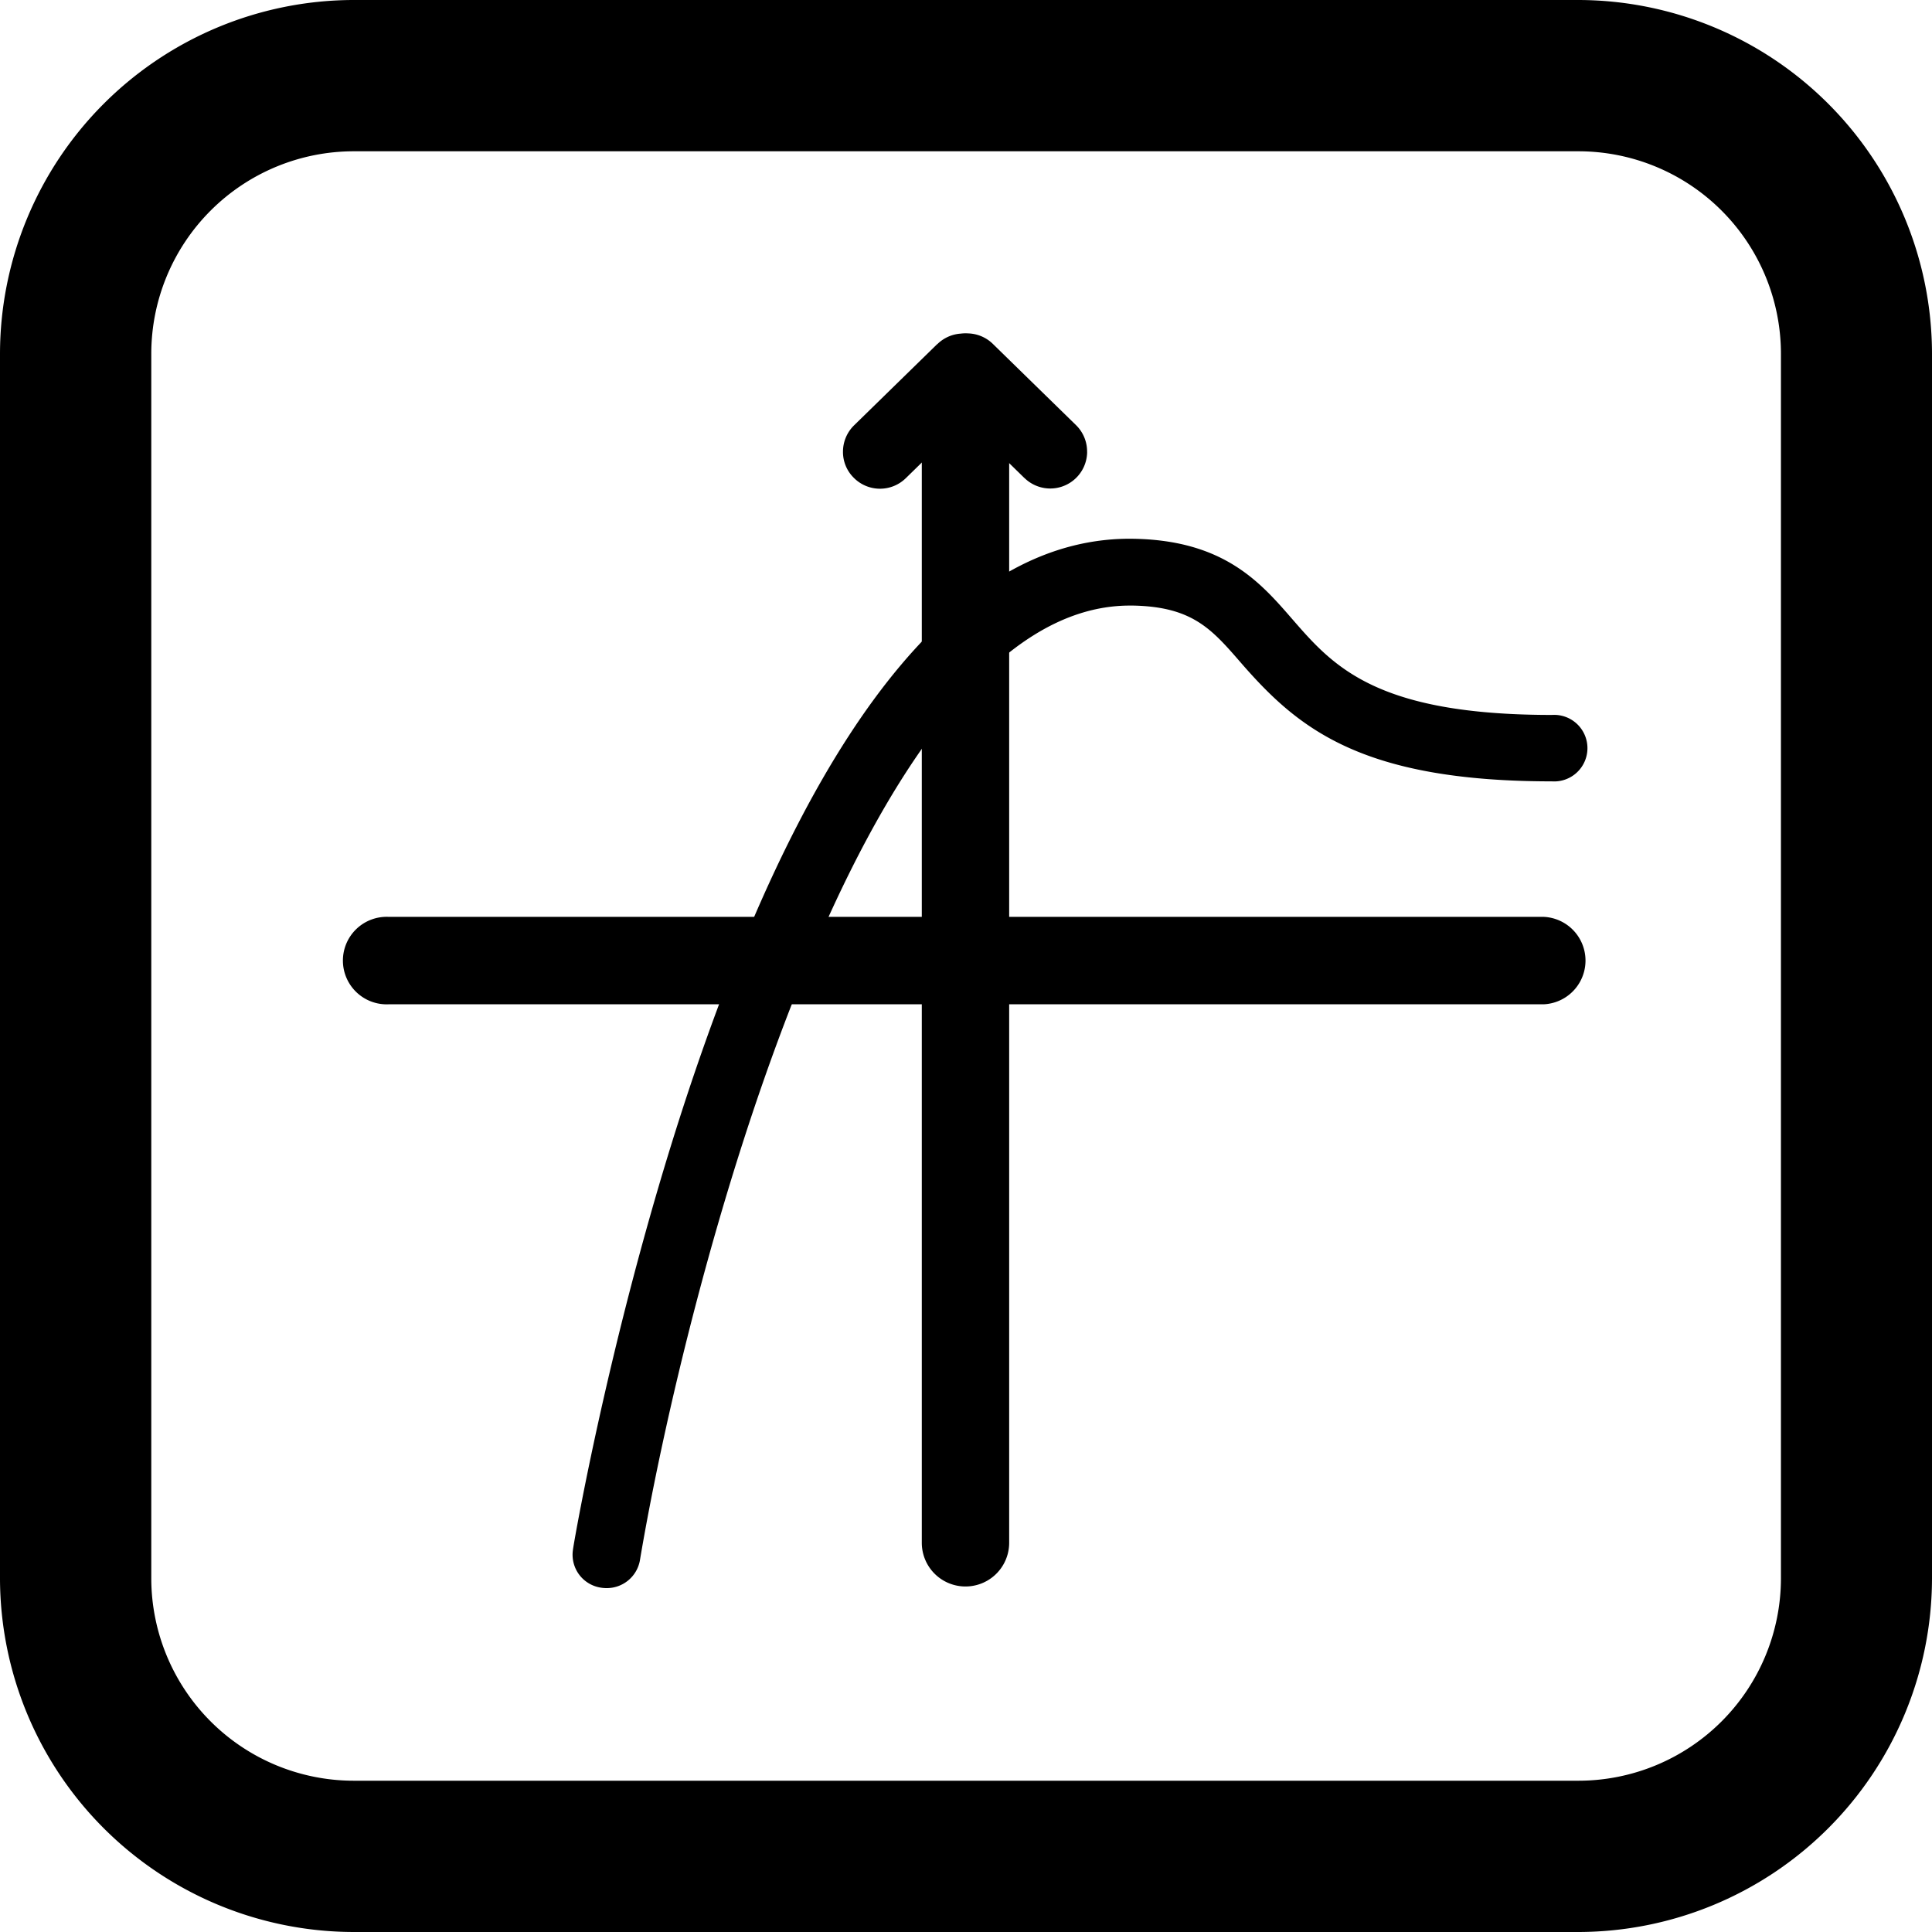 <svg xmlns="http://www.w3.org/2000/svg" viewBox="0 0 261.8 261.8"><title>Course_Icon_DifEquations</title><g id="Laag_2" data-name="Laag 2"><g id="Laag_1-2" data-name="Laag 1"><g id="Course_Icon_DifEquations"><path d="M213.88,261.8h-166A48,48,0,0,1,0,213.88v-166A48,48,0,0,1,47.91,0h166A48,48,0,0,1,261.8,47.91v166A48,48,0,0,1,213.88,261.8ZM47.91,20.5A27.45,27.45,0,0,0,20.5,47.91v166A27.45,27.45,0,0,0,47.91,241.3h166a27.45,27.45,0,0,0,27.42-27.42v-166A27.45,27.45,0,0,0,213.88,20.5Z"/><path d="M209.16,136.09H52.64a5.93,5.93,0,1,1,0-11.85H209.16a5.93,5.93,0,0,1,0,11.85Z"/><path d="M136.75,52.53V209.06a5.92,5.92,0,1,1-11.84,0V52.53a5.92,5.92,0,1,1,11.84,0Z"/><path d="M127,46.63l-11.26,11a5,5,0,0,0-1.51,3.53,4.91,4.91,0,0,0,1.43,3.55,5,5,0,0,0,7.08.09L134,53.8a5,5,0,0,0,1.52-3.59c0-.08,0-.17,0-.25a5,5,0,0,0-8.5-3.33Z"/><path d="M138.81,64.77l-11.26-11a5,5,0,0,1-.09-7.08,5,5,0,0,1,7.08-.09l11.26,11a5,5,0,0,1,1.51,3.59,2.18,2.18,0,0,1,0,.25,5,5,0,0,1-8.49,3.33Z"/><path d="M82.18,215.2a4.74,4.74,0,0,1-.75-.06A4.51,4.51,0,0,1,77.64,210c0-.33,5.81-34.31,17.55-67.71,16.3-46.43,36-69.74,58.54-69.28,12.14.25,17.05,5.89,21.37,10.87,5.54,6.37,11.27,13,35.2,13a4.51,4.51,0,1,1,0,9c-26.05,0-34.52-7.3-42.19-16.12-3.94-4.54-6.55-7.54-14.57-7.7h-.44c-36.66,0-60.34,93.33-66.4,129.45A4.56,4.56,0,0,1,82.18,215.2Z"/></g></g></g></svg>
